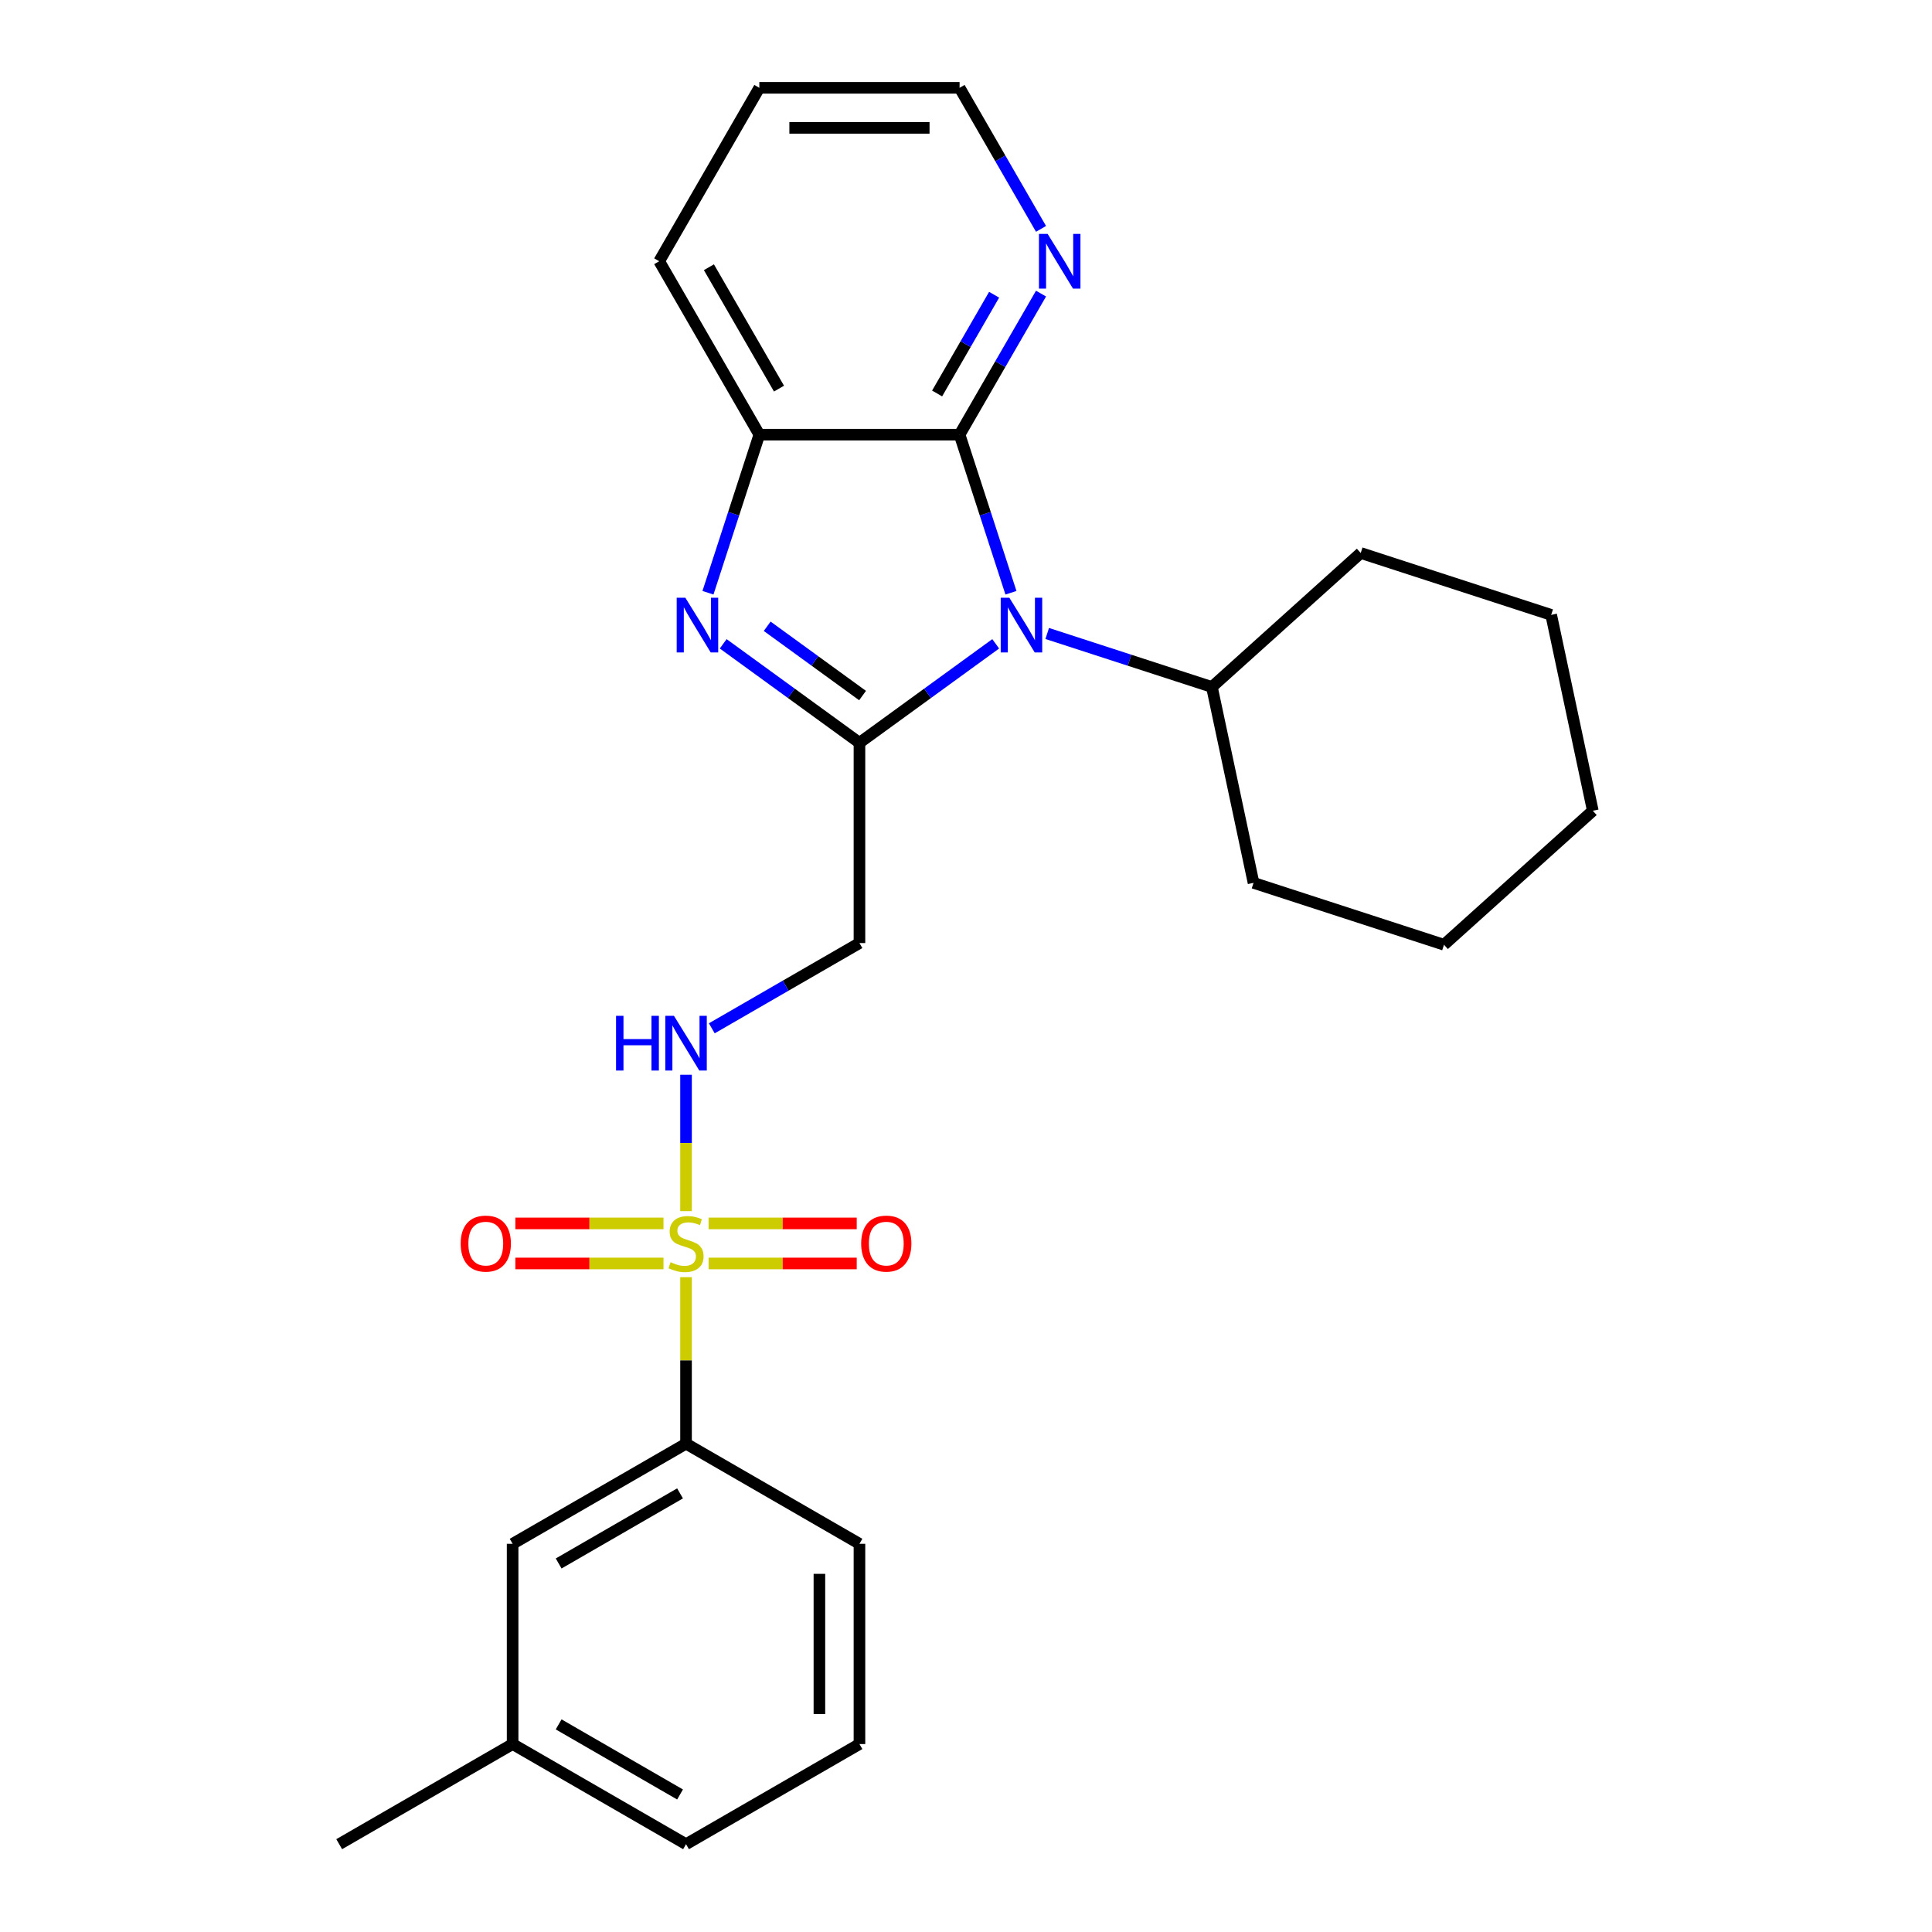 <?xml version='1.0' encoding='iso-8859-1'?>
<svg version='1.1' baseProfile='full'
              xmlns='http://www.w3.org/2000/svg'
                      xmlns:rdkit='http://www.rdkit.org/xml'
                      xmlns:xlink='http://www.w3.org/1999/xlink'
                  xml:space='preserve'
width='1000px' height='1000px' viewBox='0 0 1000 1000'>
<!-- END OF HEADER -->
<rect style='opacity:1.0;fill:#FFFFFF;stroke:none' width='1000' height='1000' x='0' y='0'> </rect>
<path class='bond-0' d='M 444.853,384.478 L 480.114,358.859' style='fill:none;fill-rule:evenodd;stroke:#000000;stroke-width:6px;stroke-linecap:butt;stroke-linejoin:miter;stroke-opacity:1' />
<path class='bond-0' d='M 480.114,358.859 L 515.375,333.241' style='fill:none;fill-rule:evenodd;stroke:#0000FF;stroke-width:6px;stroke-linecap:butt;stroke-linejoin:miter;stroke-opacity:1' />
<path class='bond-2' d='M 444.853,384.478 L 409.592,358.859' style='fill:none;fill-rule:evenodd;stroke:#000000;stroke-width:6px;stroke-linecap:butt;stroke-linejoin:miter;stroke-opacity:1' />
<path class='bond-2' d='M 409.592,358.859 L 374.331,333.241' style='fill:none;fill-rule:evenodd;stroke:#0000FF;stroke-width:6px;stroke-linecap:butt;stroke-linejoin:miter;stroke-opacity:1' />
<path class='bond-2' d='M 446.46,360.022 L 421.777,342.089' style='fill:none;fill-rule:evenodd;stroke:#000000;stroke-width:6px;stroke-linecap:butt;stroke-linejoin:miter;stroke-opacity:1' />
<path class='bond-2' d='M 421.777,342.089 L 397.094,324.156' style='fill:none;fill-rule:evenodd;stroke:#0000FF;stroke-width:6px;stroke-linecap:butt;stroke-linejoin:miter;stroke-opacity:1' />
<path class='bond-5' d='M 444.853,384.478 L 444.853,488.127' style='fill:none;fill-rule:evenodd;stroke:#000000;stroke-width:6px;stroke-linecap:butt;stroke-linejoin:miter;stroke-opacity:1' />
<path class='bond-3' d='M 523.264,306.804 L 509.971,265.891' style='fill:none;fill-rule:evenodd;stroke:#0000FF;stroke-width:6px;stroke-linecap:butt;stroke-linejoin:miter;stroke-opacity:1' />
<path class='bond-3' d='M 509.971,265.891 L 496.678,224.979' style='fill:none;fill-rule:evenodd;stroke:#000000;stroke-width:6px;stroke-linecap:butt;stroke-linejoin:miter;stroke-opacity:1' />
<path class='bond-11' d='M 542.038,327.886 L 584.66,341.735' style='fill:none;fill-rule:evenodd;stroke:#0000FF;stroke-width:6px;stroke-linecap:butt;stroke-linejoin:miter;stroke-opacity:1' />
<path class='bond-11' d='M 584.66,341.735 L 627.282,355.584' style='fill:none;fill-rule:evenodd;stroke:#000000;stroke-width:6px;stroke-linecap:butt;stroke-linejoin:miter;stroke-opacity:1' />
<path class='bond-1' d='M 355.091,626.888 L 355.091,591.586' style='fill:none;fill-rule:evenodd;stroke:#CCCC00;stroke-width:6px;stroke-linecap:butt;stroke-linejoin:miter;stroke-opacity:1' />
<path class='bond-1' d='M 355.091,591.586 L 355.091,556.284' style='fill:none;fill-rule:evenodd;stroke:#0000FF;stroke-width:6px;stroke-linecap:butt;stroke-linejoin:miter;stroke-opacity:1' />
<path class='bond-7' d='M 355.091,661.071 L 355.091,704.16' style='fill:none;fill-rule:evenodd;stroke:#CCCC00;stroke-width:6px;stroke-linecap:butt;stroke-linejoin:miter;stroke-opacity:1' />
<path class='bond-7' d='M 355.091,704.16 L 355.091,747.248' style='fill:none;fill-rule:evenodd;stroke:#000000;stroke-width:6px;stroke-linecap:butt;stroke-linejoin:miter;stroke-opacity:1' />
<path class='bond-9' d='M 366.762,653.964 L 405.101,653.964' style='fill:none;fill-rule:evenodd;stroke:#CCCC00;stroke-width:6px;stroke-linecap:butt;stroke-linejoin:miter;stroke-opacity:1' />
<path class='bond-9' d='M 405.101,653.964 L 443.44,653.964' style='fill:none;fill-rule:evenodd;stroke:#FF0000;stroke-width:6px;stroke-linecap:butt;stroke-linejoin:miter;stroke-opacity:1' />
<path class='bond-9' d='M 366.762,633.235 L 405.101,633.235' style='fill:none;fill-rule:evenodd;stroke:#CCCC00;stroke-width:6px;stroke-linecap:butt;stroke-linejoin:miter;stroke-opacity:1' />
<path class='bond-9' d='M 405.101,633.235 L 443.44,633.235' style='fill:none;fill-rule:evenodd;stroke:#FF0000;stroke-width:6px;stroke-linecap:butt;stroke-linejoin:miter;stroke-opacity:1' />
<path class='bond-10' d='M 343.42,633.235 L 305.081,633.235' style='fill:none;fill-rule:evenodd;stroke:#CCCC00;stroke-width:6px;stroke-linecap:butt;stroke-linejoin:miter;stroke-opacity:1' />
<path class='bond-10' d='M 305.081,633.235 L 266.742,633.235' style='fill:none;fill-rule:evenodd;stroke:#FF0000;stroke-width:6px;stroke-linecap:butt;stroke-linejoin:miter;stroke-opacity:1' />
<path class='bond-10' d='M 343.42,653.964 L 305.081,653.964' style='fill:none;fill-rule:evenodd;stroke:#CCCC00;stroke-width:6px;stroke-linecap:butt;stroke-linejoin:miter;stroke-opacity:1' />
<path class='bond-10' d='M 305.081,653.964 L 266.742,653.964' style='fill:none;fill-rule:evenodd;stroke:#FF0000;stroke-width:6px;stroke-linecap:butt;stroke-linejoin:miter;stroke-opacity:1' />
<path class='bond-4' d='M 366.443,306.804 L 379.736,265.891' style='fill:none;fill-rule:evenodd;stroke:#0000FF;stroke-width:6px;stroke-linecap:butt;stroke-linejoin:miter;stroke-opacity:1' />
<path class='bond-4' d='M 379.736,265.891 L 393.029,224.979' style='fill:none;fill-rule:evenodd;stroke:#000000;stroke-width:6px;stroke-linecap:butt;stroke-linejoin:miter;stroke-opacity:1' />
<path class='bond-8' d='M 496.678,224.979 L 517.754,188.474' style='fill:none;fill-rule:evenodd;stroke:#000000;stroke-width:6px;stroke-linecap:butt;stroke-linejoin:miter;stroke-opacity:1' />
<path class='bond-8' d='M 517.754,188.474 L 538.831,151.968' style='fill:none;fill-rule:evenodd;stroke:#0000FF;stroke-width:6px;stroke-linecap:butt;stroke-linejoin:miter;stroke-opacity:1' />
<path class='bond-8' d='M 485.048,203.663 L 499.802,178.109' style='fill:none;fill-rule:evenodd;stroke:#000000;stroke-width:6px;stroke-linecap:butt;stroke-linejoin:miter;stroke-opacity:1' />
<path class='bond-8' d='M 499.802,178.109 L 514.555,152.555' style='fill:none;fill-rule:evenodd;stroke:#0000FF;stroke-width:6px;stroke-linecap:butt;stroke-linejoin:miter;stroke-opacity:1' />
<path class='bond-26' d='M 496.678,224.979 L 393.029,224.979' style='fill:none;fill-rule:evenodd;stroke:#000000;stroke-width:6px;stroke-linecap:butt;stroke-linejoin:miter;stroke-opacity:1' />
<path class='bond-14' d='M 393.029,224.979 L 341.205,135.217' style='fill:none;fill-rule:evenodd;stroke:#000000;stroke-width:6px;stroke-linecap:butt;stroke-linejoin:miter;stroke-opacity:1' />
<path class='bond-14' d='M 403.208,201.15 L 366.931,138.316' style='fill:none;fill-rule:evenodd;stroke:#000000;stroke-width:6px;stroke-linecap:butt;stroke-linejoin:miter;stroke-opacity:1' />
<path class='bond-6' d='M 444.853,488.127 L 406.638,510.19' style='fill:none;fill-rule:evenodd;stroke:#000000;stroke-width:6px;stroke-linecap:butt;stroke-linejoin:miter;stroke-opacity:1' />
<path class='bond-6' d='M 406.638,510.19 L 368.422,532.254' style='fill:none;fill-rule:evenodd;stroke:#0000FF;stroke-width:6px;stroke-linecap:butt;stroke-linejoin:miter;stroke-opacity:1' />
<path class='bond-12' d='M 355.091,747.248 L 265.329,799.073' style='fill:none;fill-rule:evenodd;stroke:#000000;stroke-width:6px;stroke-linecap:butt;stroke-linejoin:miter;stroke-opacity:1' />
<path class='bond-12' d='M 351.991,772.974 L 289.158,809.251' style='fill:none;fill-rule:evenodd;stroke:#000000;stroke-width:6px;stroke-linecap:butt;stroke-linejoin:miter;stroke-opacity:1' />
<path class='bond-15' d='M 355.091,747.248 L 444.853,799.073' style='fill:none;fill-rule:evenodd;stroke:#000000;stroke-width:6px;stroke-linecap:butt;stroke-linejoin:miter;stroke-opacity:1' />
<path class='bond-17' d='M 538.831,118.466 L 517.754,81.96' style='fill:none;fill-rule:evenodd;stroke:#0000FF;stroke-width:6px;stroke-linecap:butt;stroke-linejoin:miter;stroke-opacity:1' />
<path class='bond-17' d='M 517.754,81.96 L 496.678,45.455' style='fill:none;fill-rule:evenodd;stroke:#000000;stroke-width:6px;stroke-linecap:butt;stroke-linejoin:miter;stroke-opacity:1' />
<path class='bond-18' d='M 627.282,355.584 L 648.832,456.968' style='fill:none;fill-rule:evenodd;stroke:#000000;stroke-width:6px;stroke-linecap:butt;stroke-linejoin:miter;stroke-opacity:1' />
<path class='bond-19' d='M 627.282,355.584 L 704.308,286.23' style='fill:none;fill-rule:evenodd;stroke:#000000;stroke-width:6px;stroke-linecap:butt;stroke-linejoin:miter;stroke-opacity:1' />
<path class='bond-13' d='M 265.329,799.073 L 265.329,902.721' style='fill:none;fill-rule:evenodd;stroke:#000000;stroke-width:6px;stroke-linecap:butt;stroke-linejoin:miter;stroke-opacity:1' />
<path class='bond-21' d='M 265.329,902.721 L 175.566,954.545' style='fill:none;fill-rule:evenodd;stroke:#000000;stroke-width:6px;stroke-linecap:butt;stroke-linejoin:miter;stroke-opacity:1' />
<path class='bond-29' d='M 265.329,902.721 L 355.091,954.545' style='fill:none;fill-rule:evenodd;stroke:#000000;stroke-width:6px;stroke-linecap:butt;stroke-linejoin:miter;stroke-opacity:1' />
<path class='bond-29' d='M 289.158,892.542 L 351.991,928.819' style='fill:none;fill-rule:evenodd;stroke:#000000;stroke-width:6px;stroke-linecap:butt;stroke-linejoin:miter;stroke-opacity:1' />
<path class='bond-22' d='M 341.205,135.217 L 393.029,45.455' style='fill:none;fill-rule:evenodd;stroke:#000000;stroke-width:6px;stroke-linecap:butt;stroke-linejoin:miter;stroke-opacity:1' />
<path class='bond-16' d='M 444.853,799.073 L 444.853,902.721' style='fill:none;fill-rule:evenodd;stroke:#000000;stroke-width:6px;stroke-linecap:butt;stroke-linejoin:miter;stroke-opacity:1' />
<path class='bond-16' d='M 424.123,814.62 L 424.123,887.174' style='fill:none;fill-rule:evenodd;stroke:#000000;stroke-width:6px;stroke-linecap:butt;stroke-linejoin:miter;stroke-opacity:1' />
<path class='bond-20' d='M 444.853,902.721 L 355.091,954.545' style='fill:none;fill-rule:evenodd;stroke:#000000;stroke-width:6px;stroke-linecap:butt;stroke-linejoin:miter;stroke-opacity:1' />
<path class='bond-27' d='M 496.678,45.455 L 393.029,45.455' style='fill:none;fill-rule:evenodd;stroke:#000000;stroke-width:6px;stroke-linecap:butt;stroke-linejoin:miter;stroke-opacity:1' />
<path class='bond-27' d='M 481.13,66.184 L 408.576,66.184' style='fill:none;fill-rule:evenodd;stroke:#000000;stroke-width:6px;stroke-linecap:butt;stroke-linejoin:miter;stroke-opacity:1' />
<path class='bond-23' d='M 648.832,456.968 L 747.408,488.997' style='fill:none;fill-rule:evenodd;stroke:#000000;stroke-width:6px;stroke-linecap:butt;stroke-linejoin:miter;stroke-opacity:1' />
<path class='bond-24' d='M 704.308,286.23 L 802.884,318.259' style='fill:none;fill-rule:evenodd;stroke:#000000;stroke-width:6px;stroke-linecap:butt;stroke-linejoin:miter;stroke-opacity:1' />
<path class='bond-28' d='M 747.408,488.997 L 824.434,419.642' style='fill:none;fill-rule:evenodd;stroke:#000000;stroke-width:6px;stroke-linecap:butt;stroke-linejoin:miter;stroke-opacity:1' />
<path class='bond-25' d='M 802.884,318.259 L 824.434,419.642' style='fill:none;fill-rule:evenodd;stroke:#000000;stroke-width:6px;stroke-linecap:butt;stroke-linejoin:miter;stroke-opacity:1' />
<path  class='atom-1' d='M 522.447 309.395
L 531.727 324.395
Q 532.647 325.875, 534.127 328.555
Q 535.607 331.235, 535.687 331.395
L 535.687 309.395
L 539.447 309.395
L 539.447 337.715
L 535.567 337.715
L 525.607 321.315
Q 524.447 319.395, 523.207 317.195
Q 522.007 314.995, 521.647 314.315
L 521.647 337.715
L 517.967 337.715
L 517.967 309.395
L 522.447 309.395
' fill='#0000FF'/>
<path  class='atom-2' d='M 347.091 653.32
Q 347.411 653.44, 348.731 654
Q 350.051 654.56, 351.491 654.92
Q 352.971 655.24, 354.411 655.24
Q 357.091 655.24, 358.651 653.96
Q 360.211 652.64, 360.211 650.36
Q 360.211 648.8, 359.411 647.84
Q 358.651 646.88, 357.451 646.36
Q 356.251 645.84, 354.251 645.24
Q 351.731 644.48, 350.211 643.76
Q 348.731 643.04, 347.651 641.52
Q 346.611 640, 346.611 637.44
Q 346.611 633.88, 349.011 631.68
Q 351.451 629.48, 356.251 629.48
Q 359.531 629.48, 363.251 631.04
L 362.331 634.12
Q 358.931 632.72, 356.371 632.72
Q 353.611 632.72, 352.091 633.88
Q 350.571 635, 350.611 636.96
Q 350.611 638.48, 351.371 639.4
Q 352.171 640.32, 353.291 640.84
Q 354.451 641.36, 356.371 641.96
Q 358.931 642.76, 360.451 643.56
Q 361.971 644.36, 363.051 646
Q 364.171 647.6, 364.171 650.36
Q 364.171 654.28, 361.531 656.4
Q 358.931 658.48, 354.571 658.48
Q 352.051 658.48, 350.131 657.92
Q 348.251 657.4, 346.011 656.48
L 347.091 653.32
' fill='#CCCC00'/>
<path  class='atom-3' d='M 354.74 309.395
L 364.02 324.395
Q 364.94 325.875, 366.42 328.555
Q 367.9 331.235, 367.98 331.395
L 367.98 309.395
L 371.74 309.395
L 371.74 337.715
L 367.86 337.715
L 357.9 321.315
Q 356.74 319.395, 355.5 317.195
Q 354.3 314.995, 353.94 314.315
L 353.94 337.715
L 350.26 337.715
L 350.26 309.395
L 354.74 309.395
' fill='#0000FF'/>
<path  class='atom-7' d='M 318.871 525.791
L 322.711 525.791
L 322.711 537.831
L 337.191 537.831
L 337.191 525.791
L 341.031 525.791
L 341.031 554.111
L 337.191 554.111
L 337.191 541.031
L 322.711 541.031
L 322.711 554.111
L 318.871 554.111
L 318.871 525.791
' fill='#0000FF'/>
<path  class='atom-7' d='M 348.831 525.791
L 358.111 540.791
Q 359.031 542.271, 360.511 544.951
Q 361.991 547.631, 362.071 547.791
L 362.071 525.791
L 365.831 525.791
L 365.831 554.111
L 361.951 554.111
L 351.991 537.711
Q 350.831 535.791, 349.591 533.591
Q 348.391 531.391, 348.031 530.711
L 348.031 554.111
L 344.351 554.111
L 344.351 525.791
L 348.831 525.791
' fill='#0000FF'/>
<path  class='atom-9' d='M 542.242 121.057
L 551.522 136.057
Q 552.442 137.537, 553.922 140.217
Q 555.402 142.897, 555.482 143.057
L 555.482 121.057
L 559.242 121.057
L 559.242 149.377
L 555.362 149.377
L 545.402 132.977
Q 544.242 131.057, 543.002 128.857
Q 541.802 126.657, 541.442 125.977
L 541.442 149.377
L 537.762 149.377
L 537.762 121.057
L 542.242 121.057
' fill='#0000FF'/>
<path  class='atom-10' d='M 445.739 643.68
Q 445.739 636.88, 449.099 633.08
Q 452.459 629.28, 458.739 629.28
Q 465.019 629.28, 468.379 633.08
Q 471.739 636.88, 471.739 643.68
Q 471.739 650.56, 468.339 654.48
Q 464.939 658.36, 458.739 658.36
Q 452.499 658.36, 449.099 654.48
Q 445.739 650.6, 445.739 643.68
M 458.739 655.16
Q 463.059 655.16, 465.379 652.28
Q 467.739 649.36, 467.739 643.68
Q 467.739 638.12, 465.379 635.32
Q 463.059 632.48, 458.739 632.48
Q 454.419 632.48, 452.059 635.28
Q 449.739 638.08, 449.739 643.68
Q 449.739 649.4, 452.059 652.28
Q 454.419 655.16, 458.739 655.16
' fill='#FF0000'/>
<path  class='atom-11' d='M 238.442 643.68
Q 238.442 636.88, 241.802 633.08
Q 245.162 629.28, 251.442 629.28
Q 257.722 629.28, 261.082 633.08
Q 264.442 636.88, 264.442 643.68
Q 264.442 650.56, 261.042 654.48
Q 257.642 658.36, 251.442 658.36
Q 245.202 658.36, 241.802 654.48
Q 238.442 650.6, 238.442 643.68
M 251.442 655.16
Q 255.762 655.16, 258.082 652.28
Q 260.442 649.36, 260.442 643.68
Q 260.442 638.12, 258.082 635.32
Q 255.762 632.48, 251.442 632.48
Q 247.122 632.48, 244.762 635.28
Q 242.442 638.08, 242.442 643.68
Q 242.442 649.4, 244.762 652.28
Q 247.122 655.16, 251.442 655.16
' fill='#FF0000'/>
</svg>

